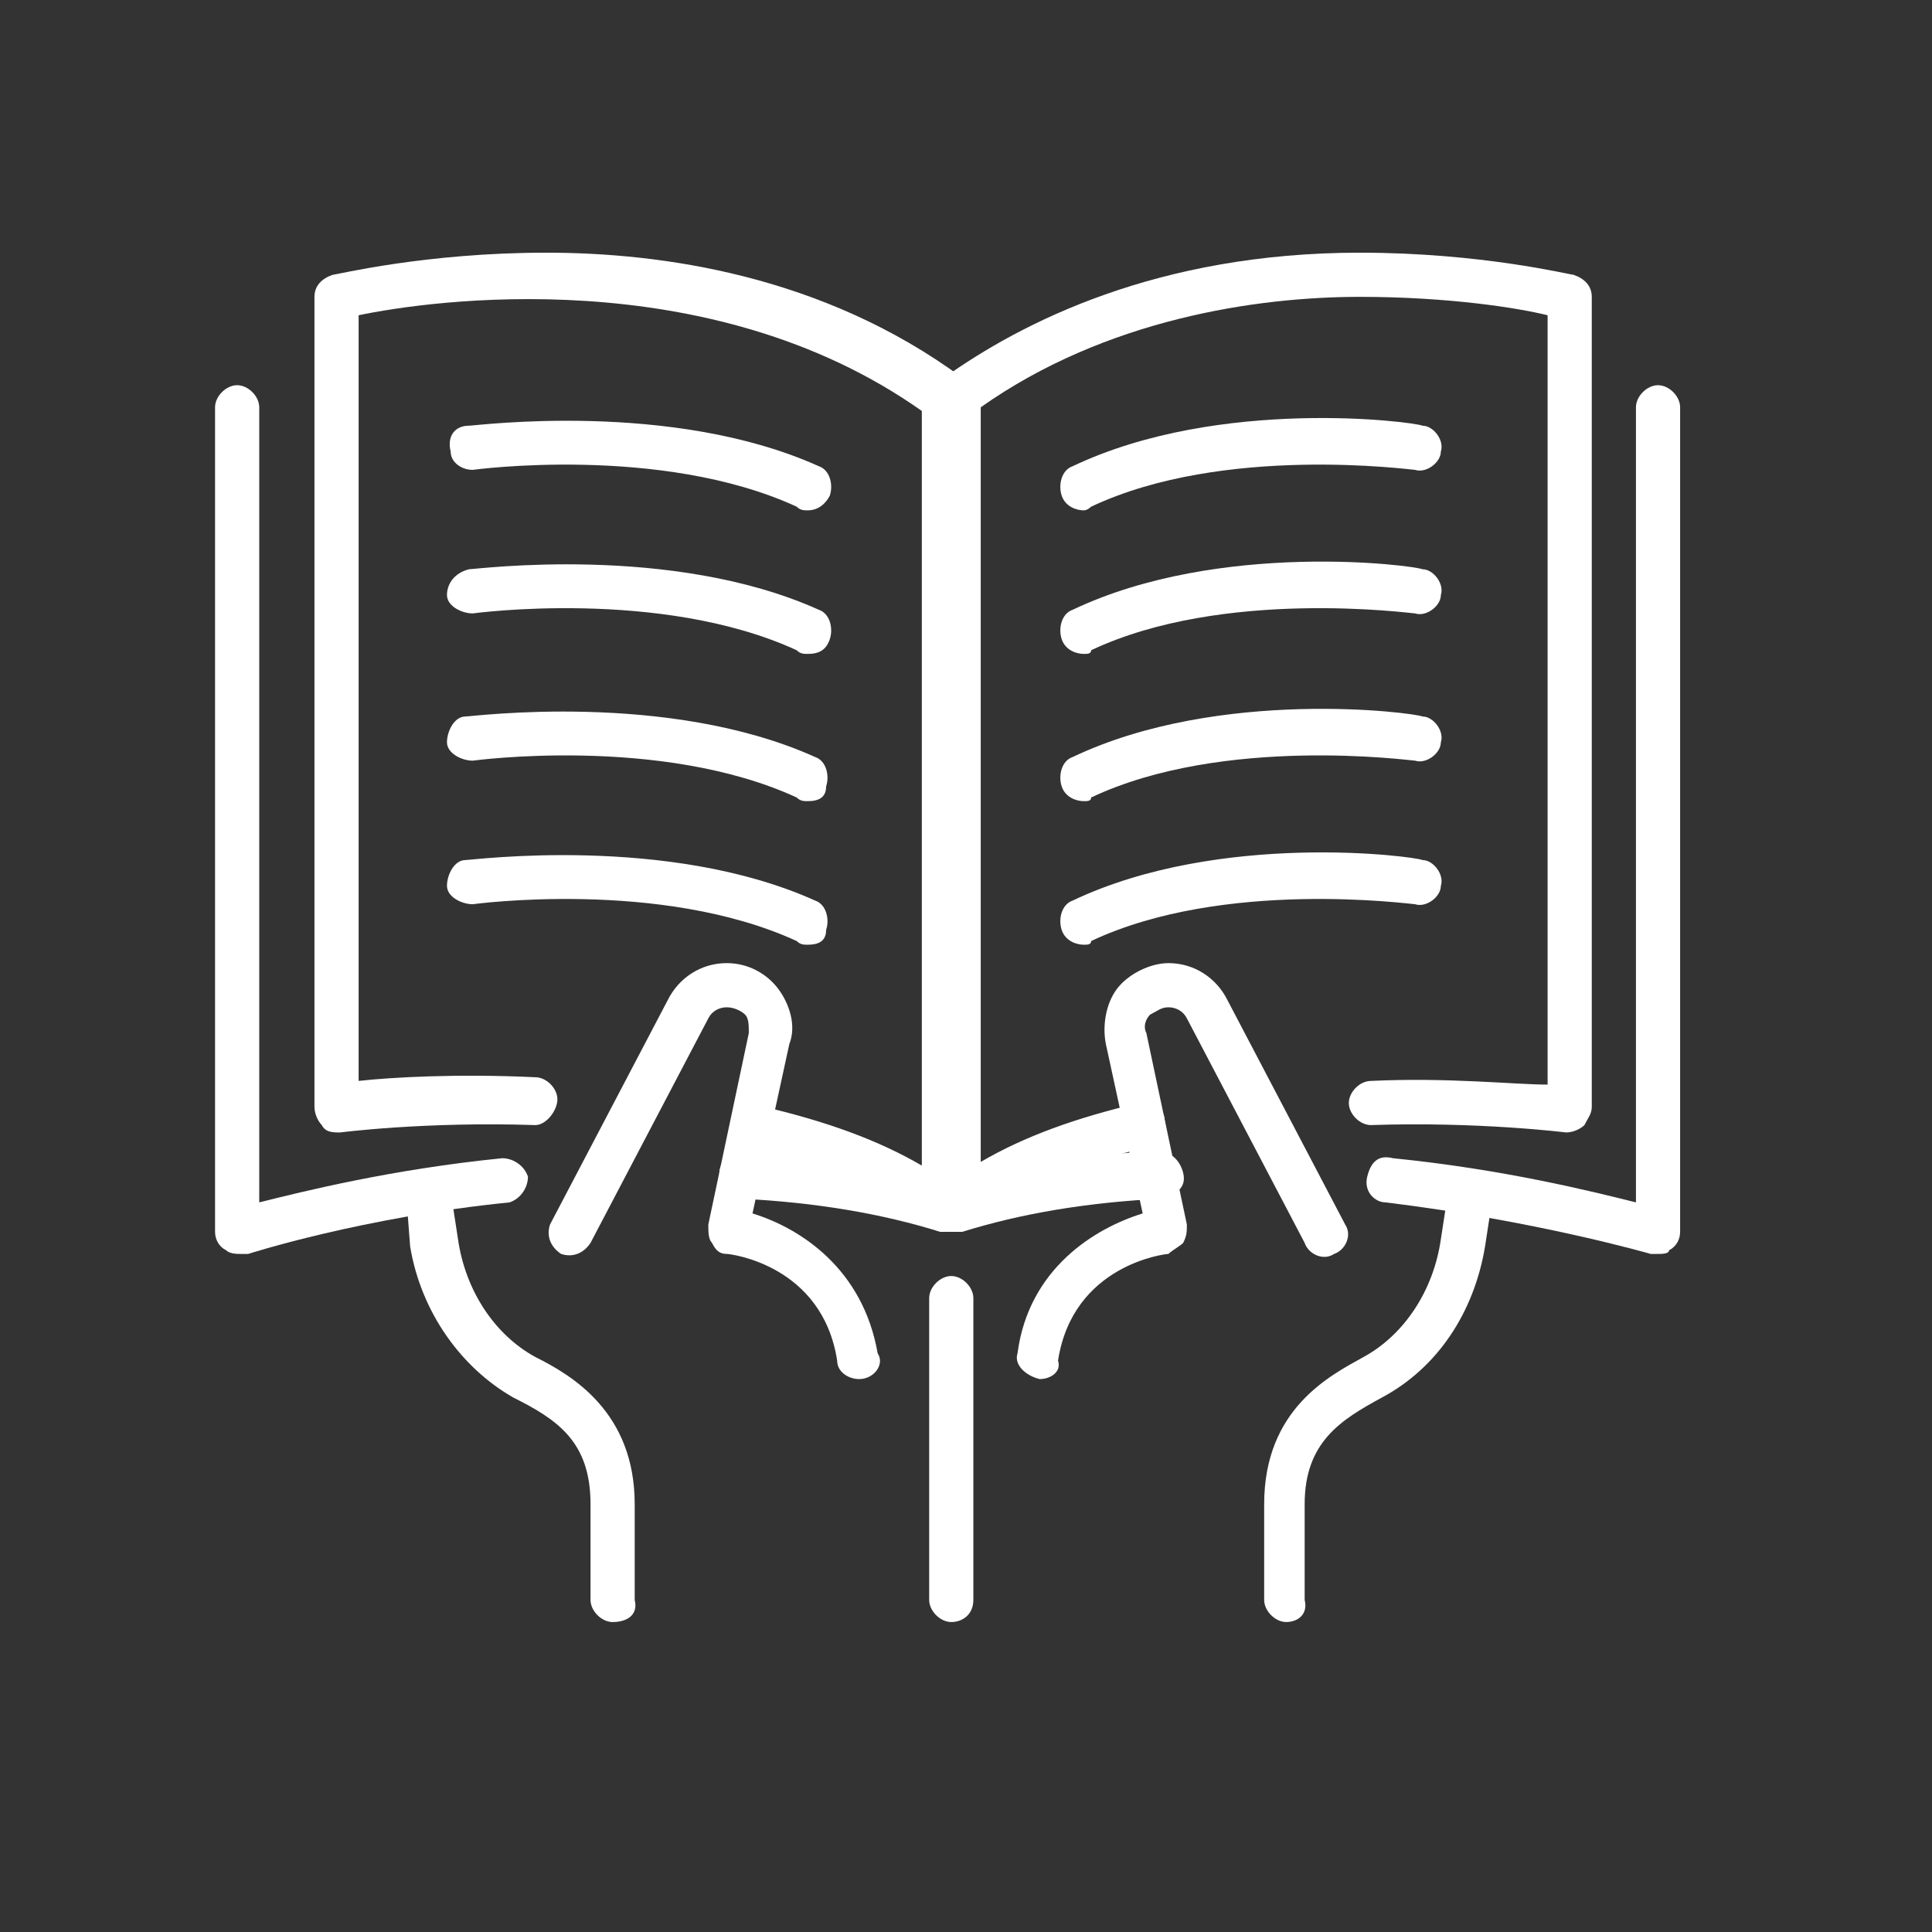 <?xml version="1.0" encoding="UTF-8"?> <svg xmlns="http://www.w3.org/2000/svg" xmlns:xlink="http://www.w3.org/1999/xlink" width="1080" zoomAndPan="magnify" viewBox="0 0 810 810" height="1080" preserveAspectRatio="xMidYMid meet" version="1.0"><rect x="0" y="0" width="810" height="810" fill="#333333" stroke="none"/><path fill="#ffffff" d="M 360.242 578.188 C 355.613 578.188 350.984 575.102 350.984 570.473 C 344.812 530.344 306.227 525.715 304.684 525.715 C 301.598 525.715 300.055 524.172 298.512 521.086 C 296.969 519.543 296.969 516.457 296.969 513.371 L 313.945 433.117 C 313.945 430.031 313.945 426.945 312.402 425.402 C 310.859 423.859 307.773 422.312 304.684 422.312 C 301.598 422.312 298.512 423.859 296.969 426.945 L 247.582 521.086 C 244.496 525.715 239.867 527.258 235.238 525.715 C 230.605 522.629 229.062 518 230.605 513.371 L 279.992 419.227 C 284.621 409.969 293.883 403.793 304.684 403.793 C 313.945 403.793 321.66 408.426 326.293 414.598 C 330.922 420.77 334.008 430.031 330.922 437.746 L 315.488 508.738 C 335.551 514.914 361.789 531.891 367.961 567.387 C 371.047 572.016 366.418 578.188 360.242 578.188 C 361.789 578.188 360.242 578.188 360.242 578.188 Z M 360.242 578.188 " fill-opacity="1" fill-rule="nonzero"></path><path fill="#ffffff" d="M 397.281 516.457 C 395.738 516.457 392.652 516.457 391.109 514.914 C 372.59 501.023 347.898 490.219 317.031 482.504 C 312.402 480.961 309.316 476.328 309.316 471.699 C 310.859 467.07 315.488 463.984 320.117 463.984 C 346.355 470.156 367.961 477.875 386.48 488.676 L 386.48 172.301 C 296.969 109.023 179.676 126 150.355 132.172 L 150.355 453.18 C 164.246 451.637 192.023 450.094 224.434 451.637 C 229.062 451.637 233.691 456.266 233.691 460.898 C 233.691 465.527 229.062 471.699 224.434 471.699 C 178.133 470.156 142.637 474.785 142.637 474.785 C 139.551 474.785 136.465 474.785 134.922 471.699 C 133.379 470.156 131.836 467.07 131.836 463.984 L 131.836 124.457 C 131.836 119.828 134.922 116.742 139.551 115.195 C 141.094 115.195 178.133 105.938 229.062 105.938 C 276.906 105.938 344.812 115.195 403.457 158.41 C 406.543 159.953 408.086 163.039 408.086 166.125 L 408.086 505.652 C 408.086 508.738 406.543 513.371 403.457 514.914 C 400.371 516.457 398.828 516.457 397.281 516.457 Z M 397.281 516.457 " fill-opacity="1" fill-rule="nonzero"></path><path fill="#ffffff" d="M 397.281 516.457 C 395.738 516.457 395.738 516.457 394.195 516.457 C 369.504 508.738 341.723 504.109 310.859 502.566 C 306.227 502.566 301.598 497.938 301.598 491.762 C 301.598 487.133 306.227 482.504 312.402 482.504 C 343.266 484.047 374.133 490.219 400.371 497.938 C 405 499.48 408.086 504.109 406.543 510.281 C 405 513.371 400.371 516.457 397.281 516.457 Z M 397.281 516.457 " fill-opacity="1" fill-rule="nonzero"></path><path fill="#ffffff" d="M 100.969 525.715 C 99.426 525.715 96.34 525.715 94.797 524.172 C 91.711 522.629 90.164 519.543 90.164 516.457 L 90.164 170.758 C 90.164 166.125 94.797 161.496 99.426 161.496 C 104.055 161.496 108.688 166.125 108.688 170.758 L 108.688 504.109 C 127.207 499.48 164.246 490.219 210.543 485.59 C 215.172 485.59 219.805 488.676 221.348 493.305 C 221.348 497.938 218.262 502.566 213.629 504.109 C 151.898 510.281 104.055 525.715 104.055 525.715 C 104.055 525.715 102.512 525.715 100.969 525.715 Z M 100.969 525.715 " fill-opacity="1" fill-rule="nonzero"></path><path fill="#ffffff" d="M 256.844 680.047 C 252.211 680.047 247.582 675.414 247.582 670.785 L 247.582 630.66 C 247.582 604.426 233.691 595.164 215.172 585.906 C 193.566 573.559 176.59 550.41 171.961 522.629 L 170.418 502.566 C 168.875 497.938 173.504 491.762 178.133 491.762 C 182.766 490.219 188.938 494.848 188.938 499.48 L 192.023 519.543 C 195.109 541.148 207.457 559.668 224.434 568.93 C 239.867 576.645 266.102 592.078 266.102 630.66 L 266.102 670.785 C 267.645 676.961 263.016 680.047 256.844 680.047 Z M 256.844 680.047 " fill-opacity="1" fill-rule="nonzero"></path><path fill="#ffffff" d="M 398.828 680.047 C 394.195 680.047 389.566 675.414 389.566 670.785 L 389.566 544.234 C 389.566 539.605 394.195 534.977 398.828 534.977 C 403.457 534.977 408.086 539.605 408.086 544.234 L 408.086 670.785 C 408.086 676.961 403.457 680.047 398.828 680.047 Z M 398.828 680.047 " fill-opacity="1" fill-rule="nonzero"></path><path fill="#ffffff" d="M 435.867 578.188 C 429.691 576.645 425.062 572.016 426.605 567.383 C 431.234 531.891 459.016 514.914 479.078 508.738 L 463.645 437.746 C 462.102 430.031 463.645 420.77 468.273 414.598 C 472.906 408.426 482.164 403.793 489.883 403.793 C 500.684 403.793 509.945 409.969 514.574 419.227 L 563.961 513.371 C 567.047 518 563.961 524.172 559.328 525.715 C 554.699 528.801 548.527 525.715 546.984 521.086 L 497.598 426.945 C 496.055 423.859 492.969 422.312 489.883 422.312 C 486.793 422.312 485.25 423.859 482.164 425.402 C 480.621 426.945 479.078 430.031 480.621 433.117 L 497.598 513.371 C 497.598 516.457 497.598 518 496.055 521.086 C 494.512 522.629 491.426 524.172 489.883 525.715 C 488.34 525.715 449.754 530.344 443.582 570.473 C 445.125 575.102 440.496 578.188 435.867 578.188 Z M 435.867 578.188 " fill-opacity="1" fill-rule="nonzero"></path><path fill="#ffffff" d="M 400.371 516.457 C 398.828 516.457 397.281 516.457 395.738 514.914 C 392.652 513.367 391.109 510.281 391.109 505.652 L 391.109 166.125 C 391.109 163.039 392.652 159.953 395.738 158.41 C 428.148 135.262 485.25 105.938 570.133 105.938 C 621.062 105.938 658.102 115.195 659.645 115.195 C 664.273 116.742 667.359 119.828 667.359 124.457 L 667.359 463.984 C 667.359 467.07 665.816 468.613 664.273 471.699 C 662.73 473.242 659.645 474.785 656.559 474.785 C 656.559 474.785 619.52 470.156 574.762 471.699 C 570.133 471.699 565.504 467.07 565.504 462.441 C 565.504 457.809 570.133 453.18 574.762 453.18 C 607.172 451.637 634.953 454.723 648.84 454.723 L 648.84 132.172 C 636.496 129.086 607.172 124.457 570.133 124.457 C 526.922 124.457 463.645 133.715 411.172 170.758 L 411.172 487.133 C 429.691 476.328 451.297 468.613 477.535 462.441 C 482.164 460.898 488.34 463.984 488.34 470.156 C 489.883 474.785 486.793 480.961 480.621 480.961 C 449.754 488.676 423.52 499.48 406.543 513.371 C 403.457 514.914 401.914 516.457 400.371 516.457 Z M 400.371 516.457 " fill-opacity="1" fill-rule="nonzero"></path><path fill="#ffffff" d="M 400.371 516.457 C 395.738 516.457 392.652 513.367 391.109 510.281 C 389.566 505.652 392.652 499.48 397.281 497.938 C 423.52 490.219 452.844 484.047 485.25 482.504 C 489.883 482.504 494.512 485.59 496.055 491.762 C 497.598 497.938 492.969 501.023 486.793 502.566 C 455.93 504.109 428.148 508.738 403.457 516.457 C 401.914 516.457 400.371 516.457 400.371 516.457 Z M 400.371 516.457 " fill-opacity="1" fill-rule="nonzero"></path><path fill="#ffffff" d="M 695.141 525.715 C 693.598 525.715 693.598 525.715 692.055 525.715 C 692.055 525.715 644.211 511.824 580.938 504.109 C 576.305 504.109 571.676 499.48 573.219 493.305 C 574.762 487.133 577.848 484.047 584.023 485.59 C 630.32 490.219 667.359 499.48 685.879 504.109 L 685.879 170.758 C 685.879 166.125 690.512 161.496 695.141 161.496 C 699.77 161.496 704.398 166.125 704.398 170.758 L 704.398 516.457 C 704.398 519.543 702.855 522.629 699.77 524.172 C 699.77 525.715 696.684 525.715 695.141 525.715 Z M 695.141 525.715 " fill-opacity="1" fill-rule="nonzero"></path><path fill="#ffffff" d="M 539.266 680.047 C 534.637 680.047 530.008 675.414 530.008 670.785 L 530.008 630.66 C 530.008 590.535 557.785 576.645 571.676 568.93 C 588.652 559.668 601 541.148 604.086 519.543 L 607.172 499.48 C 608.715 494.848 613.344 490.219 617.977 491.762 C 622.605 493.305 627.234 497.938 625.691 502.566 L 622.605 522.629 C 617.977 550.41 602.543 573.559 579.395 585.906 C 562.418 595.164 546.984 604.426 546.984 630.66 L 546.984 670.785 C 548.527 676.961 543.898 680.047 539.266 680.047 Z M 539.266 680.047 " fill-opacity="1" fill-rule="nonzero"></path><path fill="#ffffff" d="M 338.637 213.969 C 337.094 213.969 335.551 213.969 334.008 212.426 C 276.906 186.188 198.195 196.992 198.195 196.992 C 193.566 196.992 188.938 193.906 188.938 189.277 C 187.395 183.102 190.48 178.473 196.652 178.473 C 199.742 178.473 281.535 167.668 343.266 195.449 C 347.898 196.992 349.441 203.164 347.898 207.797 C 346.355 210.883 343.266 213.969 338.637 213.969 Z M 338.637 213.969 " fill-opacity="1" fill-rule="nonzero"></path><path fill="#ffffff" d="M 338.637 274.156 C 337.094 274.156 335.551 274.156 334.008 272.613 C 276.906 246.379 198.195 257.18 198.195 257.18 C 193.566 257.18 187.395 254.094 187.395 249.465 C 187.395 244.836 190.48 240.203 196.652 238.66 C 199.742 238.66 281.535 227.859 343.266 255.637 C 347.898 257.18 349.441 263.355 347.898 267.984 C 346.355 272.613 343.266 274.156 338.637 274.156 Z M 338.637 274.156 " fill-opacity="1" fill-rule="nonzero"></path><path fill="#ffffff" d="M 338.637 335.891 C 337.094 335.891 335.551 335.891 334.008 334.348 C 276.906 308.109 198.195 318.914 198.195 318.914 C 193.566 318.914 187.395 315.828 187.395 311.195 C 187.395 306.566 190.48 300.395 195.109 300.395 C 198.195 300.395 279.992 289.59 341.723 317.371 C 346.355 318.914 347.898 325.086 346.355 329.715 C 346.355 334.348 343.266 335.891 338.637 335.891 Z M 338.637 335.891 " fill-opacity="1" fill-rule="nonzero"></path><path fill="#ffffff" d="M 338.637 396.078 C 337.094 396.078 335.551 396.078 334.008 394.535 C 276.906 368.297 198.195 379.102 198.195 379.102 C 193.566 379.102 187.395 376.016 187.395 371.387 C 187.395 366.754 190.48 360.582 195.109 360.582 C 198.195 360.582 279.992 349.777 341.723 377.559 C 346.355 379.102 347.898 385.273 346.355 389.906 C 346.355 394.535 343.266 396.078 338.637 396.078 Z M 338.637 396.078 " fill-opacity="1" fill-rule="nonzero"></path><path fill="#ffffff" d="M 454.387 213.969 C 451.297 213.969 446.668 212.426 445.125 207.797 C 443.582 203.164 445.125 196.992 449.754 195.449 C 511.488 166.125 593.281 176.93 596.367 178.473 C 601 178.473 605.629 184.645 604.086 189.277 C 604.086 193.906 597.914 198.535 593.281 196.992 C 591.738 196.992 513.031 186.188 457.473 212.426 C 457.473 212.426 455.93 213.969 454.387 213.969 Z M 454.387 213.969 " fill-opacity="1" fill-rule="nonzero"></path><path fill="#ffffff" d="M 454.387 274.156 C 451.297 274.156 446.668 272.613 445.125 267.984 C 443.582 263.355 445.125 257.18 449.754 255.637 C 511.488 226.316 593.281 237.117 596.367 238.66 C 601 238.66 605.629 244.836 604.086 249.465 C 604.086 254.094 597.914 258.723 593.281 257.18 C 591.738 257.18 513.031 246.379 457.473 272.613 C 457.473 274.156 455.93 274.156 454.387 274.156 Z M 454.387 274.156 " fill-opacity="1" fill-rule="nonzero"></path><path fill="#ffffff" d="M 454.387 335.891 C 451.297 335.891 446.668 334.348 445.125 329.715 C 443.582 325.086 445.125 318.914 449.754 317.371 C 511.488 288.047 593.281 298.852 596.367 300.395 C 601 300.395 605.629 306.566 604.086 311.195 C 604.086 315.828 597.914 320.457 593.281 318.914 C 591.738 318.914 513.031 308.109 457.473 334.348 C 457.473 335.891 455.93 335.891 454.387 335.891 Z M 454.387 335.891 " fill-opacity="1" fill-rule="nonzero"></path><path fill="#ffffff" d="M 454.387 396.078 C 451.297 396.078 446.668 394.535 445.125 389.906 C 443.582 385.273 445.125 379.102 449.754 377.559 C 511.488 348.234 593.281 359.039 596.367 360.582 C 601 360.582 605.629 366.754 604.086 371.387 C 604.086 376.016 597.914 380.645 593.281 379.102 C 591.738 379.102 513.031 368.297 457.473 394.535 C 457.473 396.078 455.93 396.078 454.387 396.078 Z M 454.387 396.078 " fill-opacity="1" fill-rule="nonzero"></path></svg> 